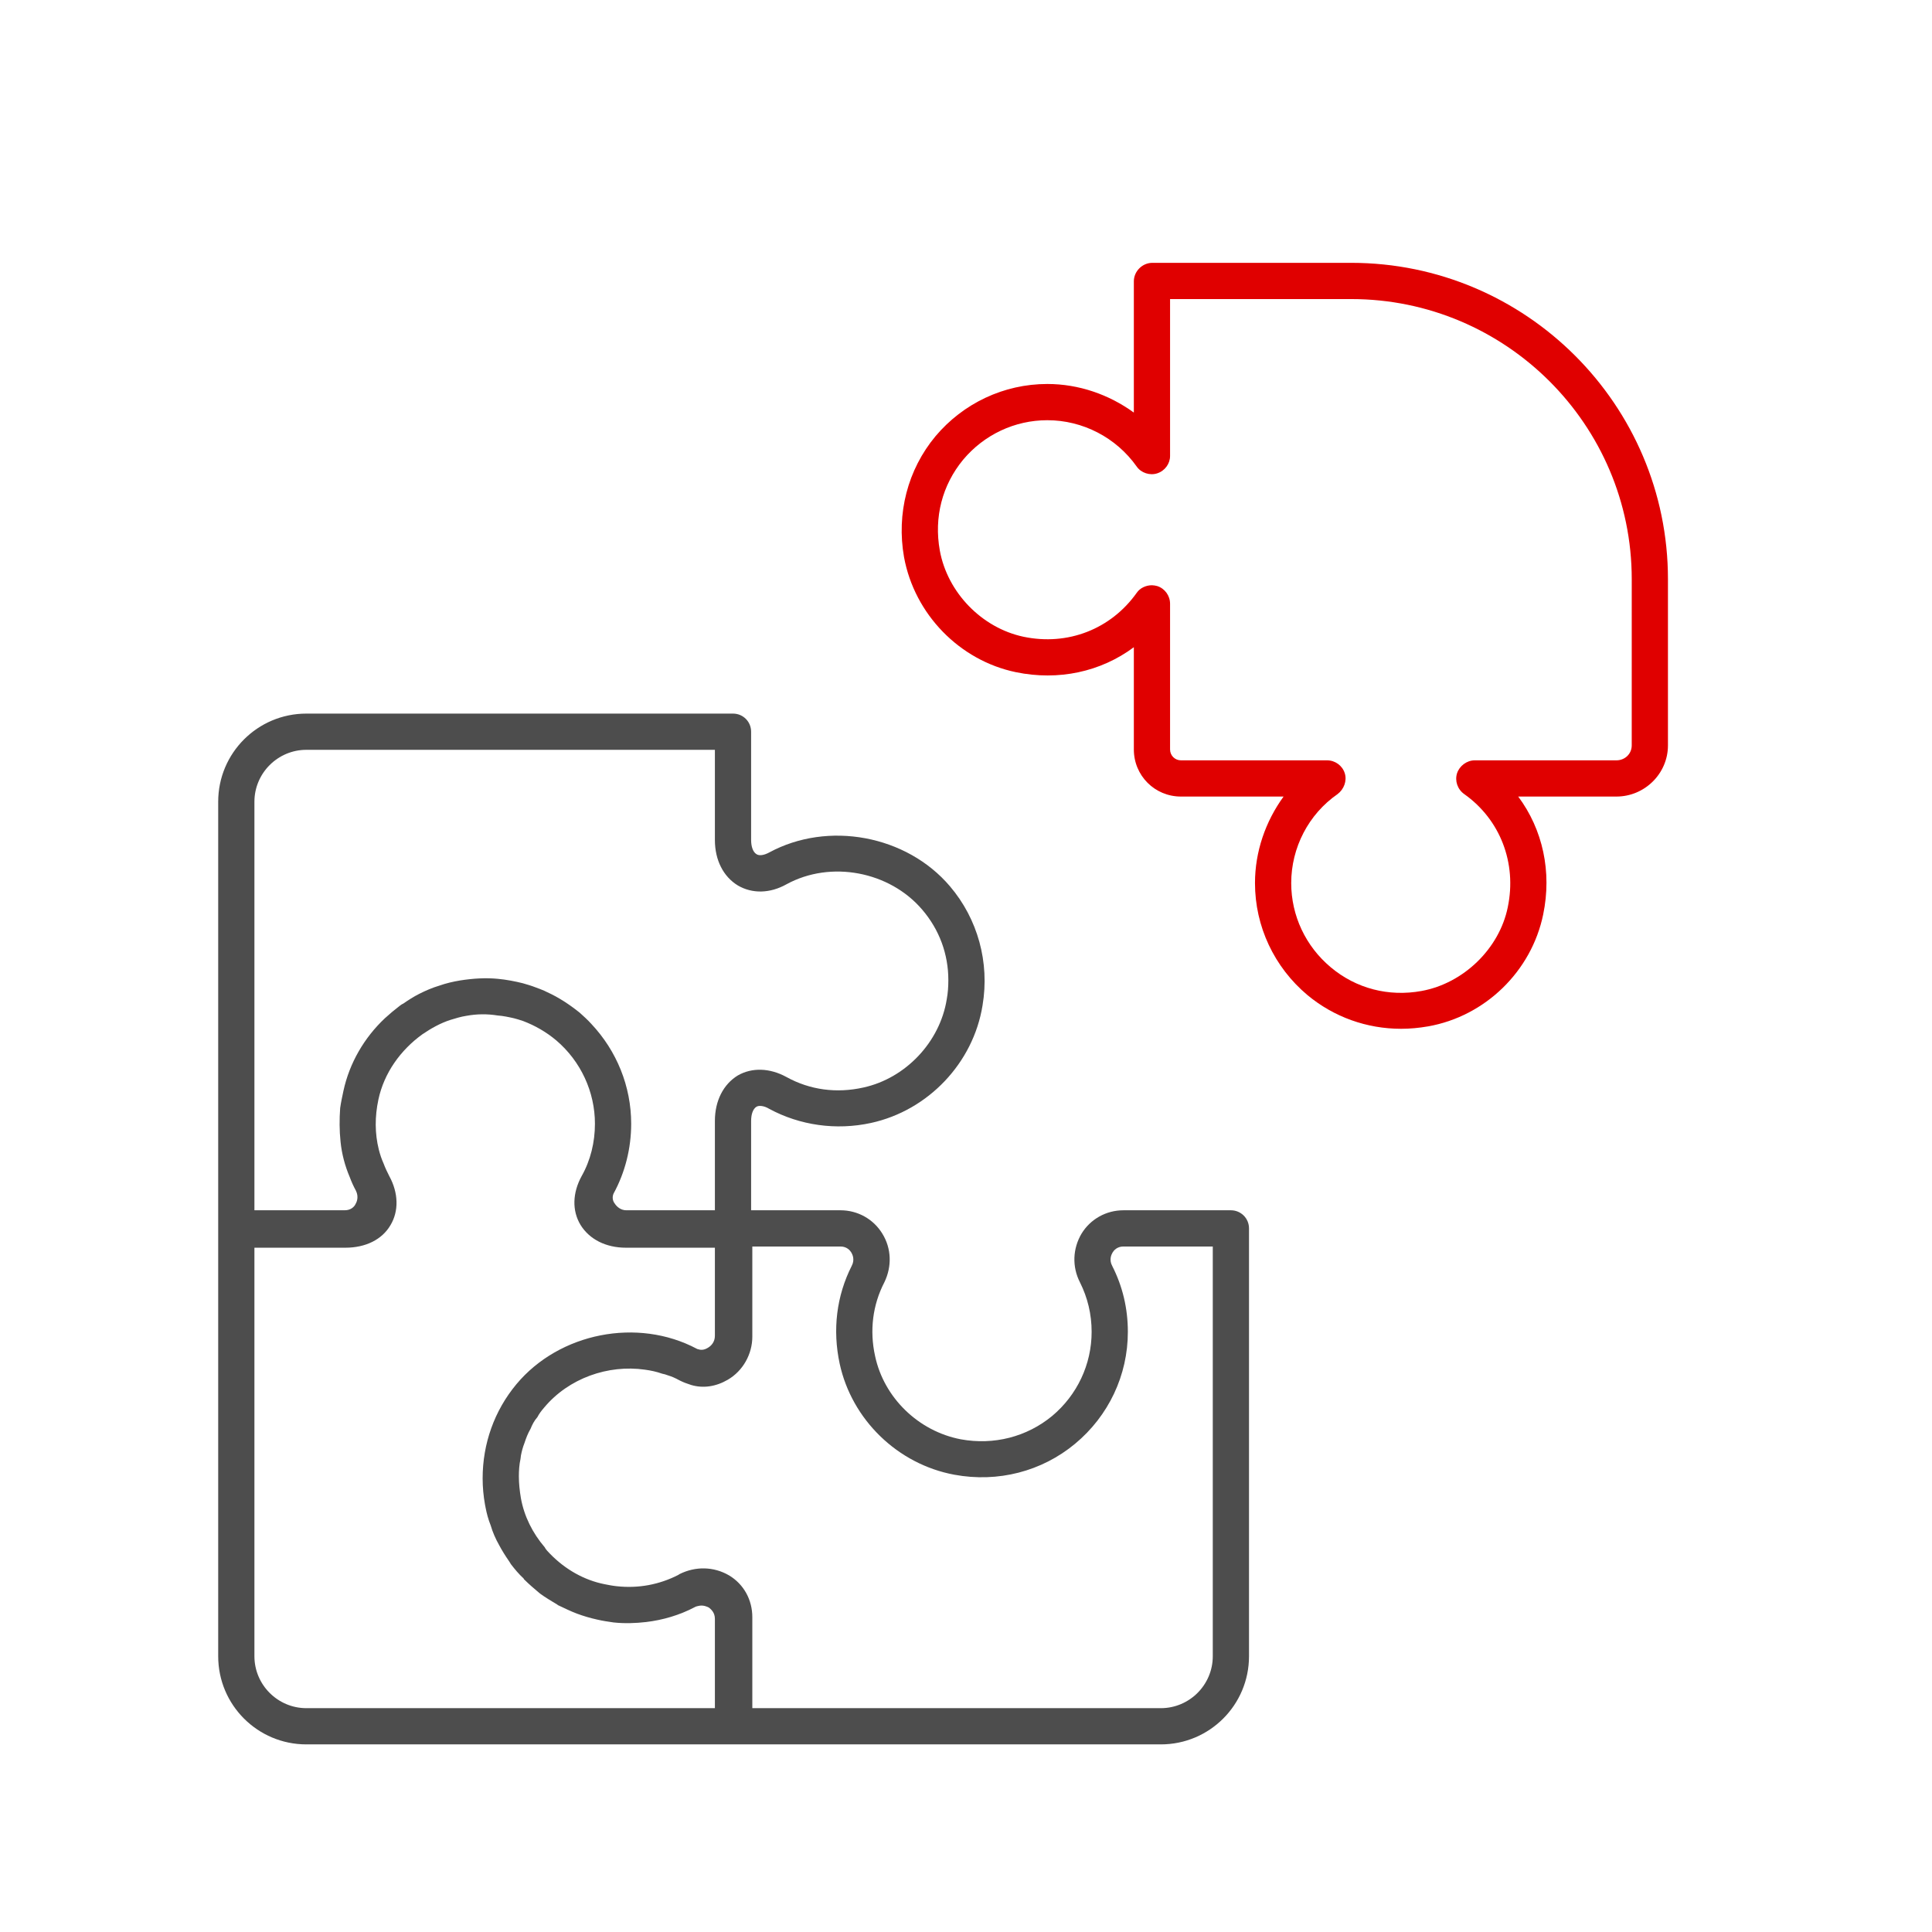 <?xml version="1.0" encoding="UTF-8"?> <svg xmlns="http://www.w3.org/2000/svg" width="112" height="112" viewBox="0 0 112 112" fill="none"><path d="M78.33 15.237H66.803C66.22 15.237 65.73 15.727 65.73 16.31V23.917C64.283 22.867 62.533 22.26 60.713 22.26C58.193 22.26 55.837 23.38 54.227 25.294C52.617 27.23 51.963 29.773 52.407 32.294C53.013 35.607 55.627 38.29 58.893 38.967C61.367 39.48 63.817 38.944 65.73 37.52V43.447C65.73 44.963 66.943 46.177 68.46 46.177H74.41C73.36 47.623 72.753 49.373 72.753 51.193C72.753 53.713 73.873 56.07 75.787 57.68C77.327 58.963 79.24 59.64 81.223 59.64C81.737 59.64 82.25 59.593 82.787 59.5C86.1 58.917 88.783 56.303 89.46 53.013C89.973 50.54 89.437 48.09 88.013 46.177H93.706C95.34 46.177 96.693 44.847 96.693 43.213V33.577C96.693 23.474 88.457 15.237 78.33 15.237ZM94.593 43.214C94.593 43.703 94.197 44.077 93.707 44.077H85.493C85.027 44.077 84.607 44.404 84.467 44.824C84.327 45.267 84.49 45.757 84.887 46.037C86.963 47.507 87.943 50.027 87.407 52.593C86.917 54.997 84.84 57.004 82.413 57.447C80.5 57.797 78.61 57.307 77.14 56.07C75.693 54.857 74.853 53.084 74.853 51.194C74.853 49.14 75.857 47.203 77.537 46.037C77.91 45.757 78.097 45.267 77.957 44.824C77.817 44.38 77.397 44.077 76.93 44.077H68.46C68.11 44.077 67.83 43.797 67.83 43.447V35C67.83 34.534 67.527 34.114 67.084 33.974C66.99 33.95 66.874 33.927 66.78 33.927C66.43 33.927 66.08 34.09 65.894 34.37C64.4 36.47 61.904 37.45 59.337 36.914C56.91 36.4 54.927 34.347 54.483 31.92C54.133 29.984 54.623 28.117 55.837 26.647C57.05 25.2 58.824 24.36 60.714 24.36C62.767 24.36 64.704 25.364 65.894 27.044C66.15 27.417 66.663 27.58 67.084 27.44C67.527 27.3 67.83 26.88 67.83 26.437V17.337H78.33C87.29 17.337 94.594 24.617 94.594 33.577L94.593 43.214Z" fill="#E00000"></path><path d="M71.356 70.161H65.126C64.123 70.161 63.213 70.674 62.699 71.514C62.186 72.378 62.139 73.427 62.606 74.338C63.049 75.224 63.283 76.181 63.283 77.208C63.283 79.098 62.443 80.871 60.996 82.084C59.526 83.298 57.613 83.788 55.699 83.438C53.249 82.971 51.243 81.034 50.729 78.608C50.403 77.138 50.589 75.644 51.266 74.338C51.709 73.428 51.686 72.378 51.149 71.514C50.636 70.674 49.726 70.161 48.723 70.161H43.543V64.981C43.543 64.584 43.659 64.281 43.846 64.164C43.986 64.071 44.289 64.094 44.593 64.281C46.366 65.238 48.466 65.541 50.496 65.098C53.809 64.374 56.423 61.621 56.959 58.284C57.379 55.788 56.679 53.268 55.069 51.378C52.549 48.414 47.999 47.574 44.593 49.418C44.289 49.581 44.009 49.628 43.846 49.511C43.659 49.394 43.543 49.091 43.543 48.694V42.418C43.543 41.834 43.076 41.368 42.493 41.368H17.759C14.936 41.368 12.649 43.654 12.649 46.478V96.014C12.649 98.838 14.936 101.124 17.759 101.124H67.296C70.119 101.124 72.406 98.838 72.406 96.014V71.211C72.406 70.628 71.939 70.161 71.356 70.161ZM14.749 46.478C14.749 44.821 16.103 43.468 17.759 43.468H41.443V48.694C41.443 49.861 41.933 50.818 42.773 51.331C43.612 51.821 44.639 51.798 45.596 51.261C48.163 49.861 51.569 50.515 53.459 52.731C54.462 53.898 54.976 55.321 54.976 56.814C54.976 57.188 54.953 57.561 54.883 57.934C54.486 60.408 52.502 62.508 50.053 63.044C48.489 63.394 46.949 63.184 45.596 62.438C44.616 61.901 43.589 61.878 42.773 62.344C41.933 62.858 41.443 63.814 41.443 64.981V70.161H36.31C35.983 70.161 35.75 69.951 35.633 69.764C35.54 69.648 35.47 69.438 35.563 69.204C36.24 67.967 36.59 66.568 36.59 65.144C36.59 62.974 35.75 60.921 34.28 59.357C34.07 59.124 33.836 58.914 33.603 58.704C33.02 58.237 32.39 57.818 31.713 57.514C31.503 57.398 31.27 57.328 31.036 57.234C30.803 57.141 30.546 57.071 30.313 57.001C29.846 56.884 29.356 56.791 28.866 56.744C28.143 56.674 27.42 56.721 26.673 56.838C26.253 56.908 25.856 57.001 25.46 57.141C25.063 57.258 24.69 57.421 24.316 57.608C23.99 57.771 23.663 57.981 23.36 58.191C23.29 58.214 23.243 58.261 23.173 58.308C22.87 58.541 22.59 58.774 22.31 59.031C21.12 60.151 20.256 61.621 19.906 63.254C19.836 63.581 19.766 63.908 19.72 64.234C19.673 64.888 19.673 65.541 19.743 66.194C19.813 66.894 19.999 67.594 20.279 68.248C20.373 68.504 20.489 68.761 20.629 69.018C20.816 69.391 20.676 69.694 20.606 69.811C20.536 69.951 20.349 70.161 19.976 70.161H14.749V46.478ZM41.443 99.024H17.759C16.103 99.024 14.749 97.671 14.749 96.014V72.331H20.023C21.189 72.331 22.146 71.864 22.636 71.024C23.126 70.208 23.103 69.158 22.566 68.178C22.449 67.944 22.333 67.711 22.239 67.454C22.123 67.198 22.029 66.918 21.959 66.638C21.726 65.704 21.726 64.724 21.936 63.744C22.263 62.204 23.219 60.874 24.479 59.964C24.993 59.614 25.529 59.311 26.113 59.124C26.416 59.031 26.719 58.938 27.023 58.891C27.653 58.774 28.259 58.774 28.843 58.868C29.169 58.891 29.496 58.961 29.799 59.031C29.963 59.078 30.149 59.124 30.336 59.194C31.013 59.451 31.666 59.824 32.249 60.314C33.673 61.528 34.489 63.301 34.489 65.144C34.489 66.218 34.233 67.268 33.719 68.178C33.183 69.158 33.159 70.184 33.649 71.001C34.163 71.841 35.119 72.331 36.286 72.331H41.443V77.441C41.443 77.791 41.233 78.024 41.023 78.141C40.906 78.211 40.696 78.304 40.462 78.211C40.439 78.211 40.416 78.211 40.392 78.188C36.962 76.368 32.436 77.254 29.939 80.241C28.656 81.781 27.979 83.694 27.979 85.701C27.979 86.214 28.026 86.728 28.119 87.241C28.119 87.288 28.142 87.311 28.142 87.358C28.212 87.731 28.306 88.081 28.446 88.431C28.562 88.828 28.726 89.201 28.936 89.574C29.099 89.878 29.286 90.181 29.496 90.484C29.543 90.554 29.589 90.624 29.613 90.671C29.846 90.974 30.079 91.254 30.359 91.511C30.359 91.534 30.383 91.558 30.383 91.558C30.663 91.838 30.966 92.094 31.269 92.351C31.293 92.351 31.293 92.374 31.293 92.374C31.619 92.608 31.969 92.818 32.319 93.028L32.343 93.051C32.693 93.214 33.066 93.401 33.439 93.541C33.812 93.681 34.209 93.798 34.629 93.891C34.932 93.961 35.236 94.008 35.562 94.054C36.193 94.124 36.846 94.101 37.453 94.031C38.432 93.914 39.389 93.634 40.276 93.168C40.346 93.121 40.416 93.121 40.486 93.098C40.766 93.028 40.999 93.144 41.093 93.191C41.209 93.284 41.443 93.471 41.443 93.844L41.443 99.024ZM70.306 96.014C70.306 97.671 68.953 99.024 67.296 99.024H43.613V93.751C43.613 92.748 43.123 91.838 42.259 91.324C41.373 90.811 40.323 90.788 39.389 91.254C39.366 91.278 39.343 91.278 39.319 91.301C38.223 91.861 37.009 92.094 35.749 91.954C35.516 91.931 35.283 91.884 35.049 91.838C33.86 91.604 32.763 90.974 31.899 90.088C31.783 89.971 31.643 89.831 31.573 89.691C30.873 88.874 30.383 87.894 30.196 86.844C30.126 86.424 30.079 86.004 30.079 85.584C30.079 85.258 30.102 84.908 30.173 84.581C30.173 84.534 30.196 84.464 30.196 84.394C30.243 84.138 30.313 83.881 30.406 83.648C30.499 83.368 30.593 83.111 30.756 82.831C30.849 82.598 30.966 82.364 31.153 82.154C31.246 81.968 31.386 81.781 31.549 81.594C32.973 79.891 35.259 79.098 37.383 79.401C37.733 79.448 38.059 79.518 38.386 79.634C38.503 79.658 38.596 79.681 38.713 79.728C38.946 79.798 39.156 79.891 39.366 80.008C39.39 80.008 39.39 80.031 39.413 80.031C39.436 80.031 39.436 80.054 39.46 80.054C39.646 80.148 39.856 80.218 40.066 80.288C40.766 80.498 41.513 80.381 42.19 79.985C43.076 79.471 43.613 78.491 43.613 77.488V72.261H48.723C49.096 72.261 49.283 72.494 49.353 72.611C49.423 72.728 49.563 73.031 49.376 73.381C48.49 75.131 48.256 77.091 48.676 79.051C49.376 82.294 52.036 84.884 55.326 85.491C57.846 85.958 60.39 85.304 62.326 83.694C64.263 82.084 65.383 79.728 65.383 77.208C65.383 75.854 65.08 74.571 64.473 73.381C64.286 73.031 64.426 72.728 64.496 72.611C64.566 72.494 64.753 72.261 65.126 72.261H70.306L70.306 96.014Z" fill="#4D4D4D"></path></svg> 